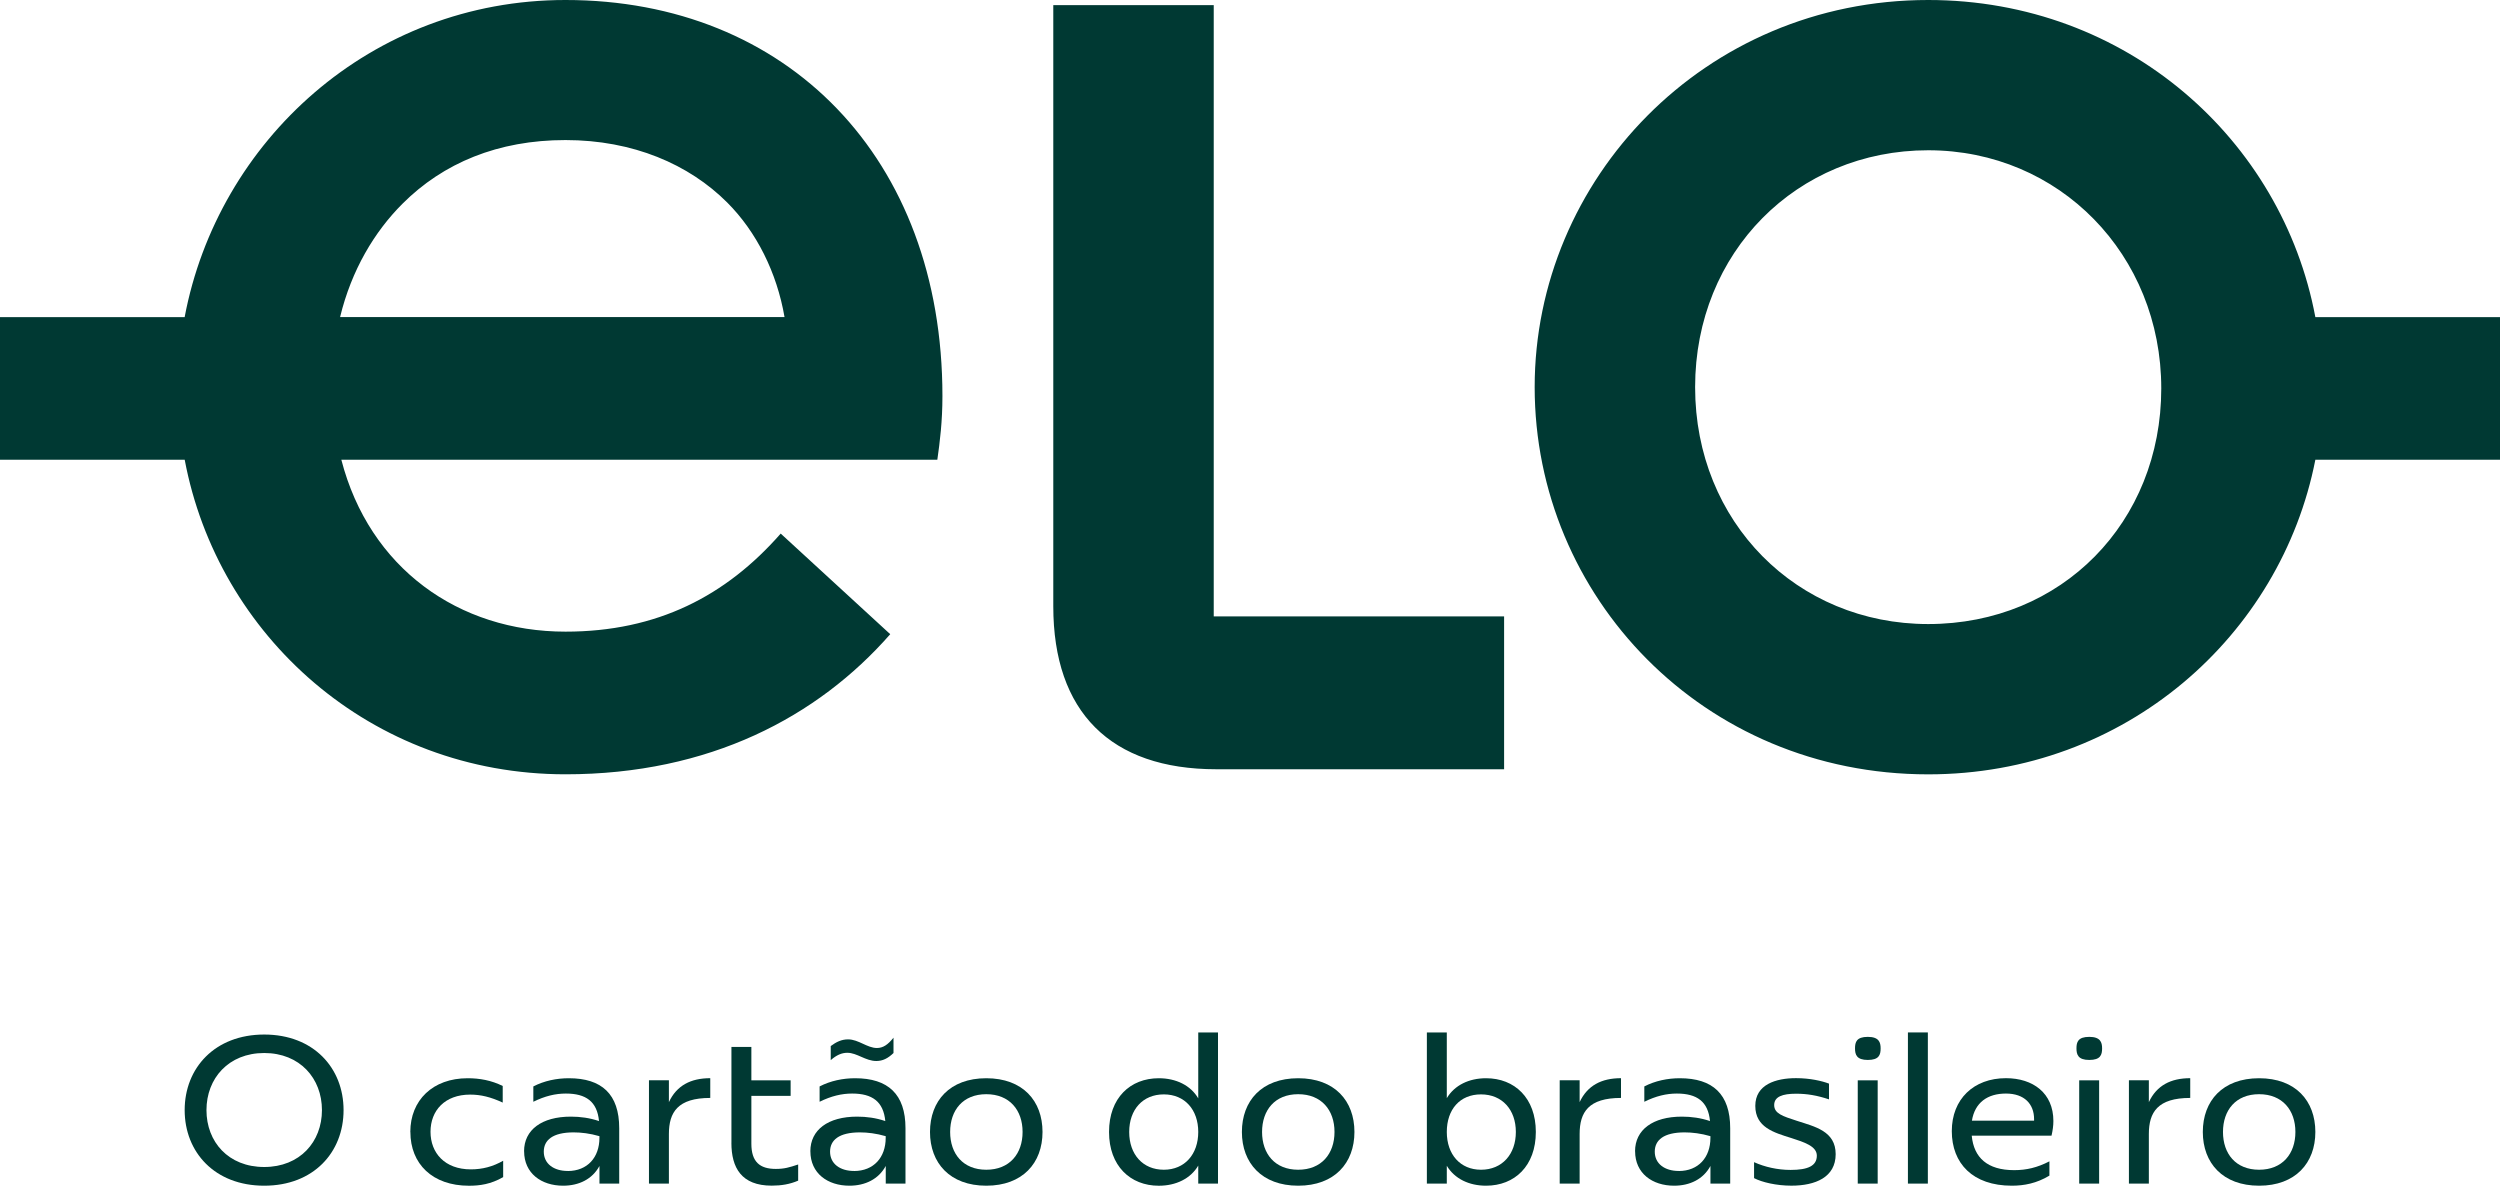 <svg xmlns="http://www.w3.org/2000/svg" width="150" height="72" viewBox="0 0 150 72" fill="none"><path d="M0 19.027H11.079C13.067 8.483 22.235 0 33.929 0C47.225 0 56.546 9.476 56.546 23.764C56.546 25.293 56.393 26.516 56.24 27.584H20.48C22.161 34.079 27.51 37.899 33.929 37.899C39.43 37.899 43.558 35.759 46.843 32.015L53.414 38.052C49.059 43.018 42.564 46.458 33.929 46.458C22.238 46.458 13.067 38.128 11.082 27.584H0V19.025V19.027ZM47.072 19.027C46.613 16.354 45.39 13.908 43.632 12.15C41.339 9.856 37.978 8.404 33.929 8.404C29.88 8.404 26.593 9.78 24.149 12.224C22.467 13.905 21.091 16.197 20.405 19.025H47.074L47.072 19.027ZM63.194 0.306H72.824V36.984H90.246V46.155H72.977C66.634 46.155 63.197 42.717 63.197 36.375V0.306H63.194ZM92.08 23.229C92.08 10.774 102.242 0 115.691 0C127.612 0 136.933 8.406 138.921 19.027H150V27.586H138.921C136.857 38.131 127.535 46.461 115.691 46.461C102.166 46.461 92.08 35.763 92.08 23.231V23.229ZM115.691 37.443C123.715 37.443 129.676 31.33 129.676 23.306C129.676 15.281 123.563 9.016 115.691 9.016C107.82 9.016 101.707 15.129 101.707 23.229C101.707 31.33 107.82 37.443 115.691 37.443Z" fill="#003933"></path><path d="M11.08 66.607C11.08 64.076 12.894 62.072 15.853 62.072C18.811 62.072 20.614 64.076 20.614 66.607C20.614 69.139 18.814 71.142 15.853 71.142C12.892 71.142 11.08 69.139 11.08 66.607ZM15.853 70.02C17.993 70.02 19.317 68.509 19.317 66.607C19.317 64.705 17.995 63.181 15.853 63.181C13.71 63.181 12.388 64.705 12.388 66.607C12.388 68.509 13.699 70.02 15.853 70.02Z" fill="#003933"></path><path d="M24.619 67.918C24.619 66.016 25.965 64.694 28.058 64.694C28.776 64.694 29.482 64.82 30.163 65.159V66.155C29.432 65.816 28.841 65.676 28.211 65.676C26.687 65.676 25.831 66.634 25.831 67.907C25.831 69.179 26.687 70.162 28.25 70.162C28.942 70.162 29.572 69.998 30.19 69.644V70.627C29.446 71.056 28.78 71.144 28.137 71.144C25.945 71.144 24.623 69.833 24.623 67.92L24.619 67.918Z" fill="#003933"></path><path d="M31.444 69.076C31.444 67.792 32.503 66.998 34.252 66.998C34.819 66.998 35.386 67.075 35.941 67.264C35.828 66.092 35.161 65.613 33.951 65.613C33.322 65.613 32.692 65.764 32 66.106V65.186C32.654 64.847 33.398 64.694 34.129 64.694C36.107 64.694 37.153 65.652 37.153 67.691V71.016H35.968V69.957C35.541 70.751 34.734 71.142 33.789 71.142C32.478 71.142 31.447 70.398 31.447 69.076H31.444ZM34.064 70.261C35.248 70.261 35.966 69.442 35.966 68.271V68.17C35.399 68.005 34.871 67.943 34.416 67.943C33.157 67.943 32.627 68.408 32.627 69.1C32.627 69.831 33.232 70.258 34.064 70.258V70.261Z" fill="#003933"></path><path d="M38.938 64.817H40.134V66.128C40.599 65.132 41.445 64.691 42.616 64.691V65.876C40.665 65.876 40.134 66.733 40.134 68.044V71.016H38.938V64.817Z" fill="#003933"></path><path d="M43.886 68.572V62.816H45.082V64.82H47.438V65.753H45.082V68.624C45.082 69.707 45.586 70.135 46.544 70.135C47.061 70.135 47.351 70.047 47.89 69.869V70.838C47.398 71.052 46.883 71.139 46.303 71.139C44.489 71.139 43.884 70.069 43.884 68.57L43.886 68.572Z" fill="#003933"></path><path d="M48.621 69.076C48.621 67.792 49.68 66.998 51.429 66.998C51.996 66.998 52.562 67.075 53.118 67.264C53.005 66.092 52.337 65.613 51.128 65.613C50.498 65.613 49.869 65.764 49.176 66.106V65.186C49.831 64.847 50.575 64.694 51.306 64.694C53.284 64.694 54.329 65.652 54.329 67.691V71.016H53.145V69.957C52.717 70.751 51.91 71.142 50.966 71.142C49.655 71.142 48.623 70.398 48.623 69.076H48.621ZM51.24 70.261C52.425 70.261 53.142 69.442 53.142 68.271V68.17C52.576 68.006 52.047 67.943 51.593 67.943C50.334 67.943 49.804 68.408 49.804 69.1C49.804 69.831 50.408 70.258 51.24 70.258V70.261ZM49.842 62.765C50.181 62.513 50.496 62.362 50.887 62.362C51.506 62.362 52.034 62.88 52.614 62.88C52.978 62.88 53.268 62.691 53.61 62.261V63.181C53.27 63.509 52.956 63.66 52.578 63.66C51.935 63.66 51.42 63.167 50.84 63.167C50.501 63.167 50.186 63.307 49.844 63.608V62.765H49.842Z" fill="#003933"></path><path d="M55.8 67.918C55.8 66.054 56.985 64.694 59.177 64.694C61.369 64.694 62.551 66.054 62.551 67.918C62.551 69.782 61.355 71.142 59.177 71.142C56.998 71.142 55.8 69.782 55.8 67.918ZM59.177 70.184C60.575 70.184 61.355 69.226 61.355 67.918C61.355 66.609 60.575 65.652 59.177 65.652C57.778 65.652 57.009 66.609 57.009 67.918C57.009 69.226 57.778 70.184 59.177 70.184Z" fill="#003933"></path><path d="M66.542 67.918C66.542 65.876 67.814 64.694 69.528 64.694C70.56 64.694 71.443 65.123 71.895 65.903V61.949H73.08V71.018H71.895V69.935C71.441 70.715 70.56 71.144 69.528 71.144C67.814 71.144 66.542 69.948 66.542 67.92V67.918ZM69.829 70.184C71.088 70.184 71.895 69.251 71.895 67.918C71.895 66.585 71.088 65.663 69.829 65.663C68.57 65.663 67.752 66.569 67.752 67.918C67.752 69.267 68.57 70.184 69.829 70.184Z" fill="#003933"></path><path d="M74.514 67.918C74.514 66.054 75.699 64.694 77.891 64.694C80.083 64.694 81.266 66.054 81.266 67.918C81.266 69.782 80.07 71.142 77.891 71.142C75.713 71.142 74.514 69.782 74.514 67.918ZM77.891 70.184C79.29 70.184 80.07 69.226 80.07 67.918C80.07 66.609 79.29 65.652 77.891 65.652C76.493 65.652 75.724 66.609 75.724 67.918C75.724 69.226 76.493 70.184 77.891 70.184Z" fill="#003933"></path><path d="M86.808 69.946V71.016H85.612V61.946H86.808V65.89C87.273 65.11 88.143 64.694 89.164 64.694C90.877 64.694 92.15 65.879 92.15 67.918C92.15 69.957 90.877 71.142 89.164 71.142C88.143 71.142 87.275 70.726 86.808 69.946ZM88.861 70.184C90.133 70.184 90.951 69.251 90.951 67.918C90.951 66.585 90.133 65.663 88.861 65.663C87.588 65.663 86.808 66.569 86.808 67.918C86.808 69.267 87.615 70.184 88.861 70.184Z" fill="#003933"></path><path d="M93.582 64.817H94.778V66.128C95.243 65.132 96.089 64.691 97.26 64.691V65.876C95.309 65.876 94.778 66.733 94.778 68.044V71.016H93.582V64.817Z" fill="#003933"></path><path d="M98.103 69.076C98.103 67.792 99.162 66.998 100.912 66.998C101.478 66.998 102.045 67.075 102.6 67.264C102.488 66.092 101.82 65.613 100.61 65.613C99.981 65.613 99.351 65.764 98.659 66.106V65.186C99.313 64.847 100.057 64.694 100.788 64.694C102.766 64.694 103.812 65.652 103.812 67.691V71.016H102.627V69.957C102.2 70.751 101.393 71.142 100.448 71.142C99.138 71.142 98.106 70.398 98.106 69.076H98.103ZM100.723 70.261C101.908 70.261 102.625 69.442 102.625 68.271V68.17C102.058 68.005 101.53 67.943 101.076 67.943C99.817 67.943 99.286 68.408 99.286 69.1C99.286 69.831 99.891 70.258 100.723 70.258V70.261Z" fill="#003933"></path><path d="M105.244 70.688V69.73C105.887 70.02 106.653 70.195 107.436 70.195C108.468 70.195 109.01 69.957 109.01 69.339C109.01 68.772 108.254 68.532 107.472 68.28C106.426 67.952 105.318 67.637 105.318 66.353C105.318 65.069 106.552 64.689 107.762 64.689C108.594 64.689 109.311 64.854 109.74 65.018V65.962C109.023 65.724 108.429 65.623 107.762 65.623C106.955 65.623 106.451 65.798 106.451 66.304C106.451 66.81 106.955 66.971 107.811 67.248C108.895 67.601 110.14 67.864 110.14 69.251C110.14 70.638 108.92 71.14 107.483 71.14C106.588 71.14 105.72 70.937 105.241 70.686L105.244 70.688Z" fill="#003933"></path><path d="M112.069 62.212C112.737 62.212 112.838 62.54 112.838 62.904C112.838 63.296 112.737 63.597 112.069 63.597C111.402 63.597 111.301 63.282 111.301 62.904C111.301 62.527 111.388 62.212 112.069 62.212ZM111.465 64.82H112.661V71.018H111.465V64.82Z" fill="#003933"></path><path d="M114.475 61.946H115.671V71.016H114.475V61.946Z" fill="#003933"></path><path d="M117.108 67.866C117.108 65.95 118.419 64.691 120.357 64.691C121.982 64.691 123.203 65.586 123.203 67.261C123.203 67.538 123.165 67.817 123.091 68.142H118.304C118.43 69.465 119.248 70.209 120.849 70.209C121.58 70.209 122.234 70.058 122.965 69.68V70.537C122.196 71.002 121.44 71.142 120.71 71.142C118.367 71.142 117.108 69.806 117.108 67.866ZM122.045 67.236V67.149C122.045 66.243 121.465 65.613 120.357 65.613C119.248 65.613 118.493 66.155 118.315 67.239H122.043L122.045 67.236Z" fill="#003933"></path><path d="M125.357 62.212C126.025 62.212 126.126 62.54 126.126 62.904C126.126 63.296 126.025 63.597 125.357 63.597C124.689 63.597 124.588 63.282 124.588 62.904C124.588 62.527 124.676 62.212 125.357 62.212ZM124.752 64.82H125.948V71.018H124.752V64.82Z" fill="#003933"></path><path d="M127.735 64.817H128.931V66.128C129.397 65.132 130.242 64.691 131.414 64.691V65.876C129.462 65.876 128.931 66.733 128.931 68.044V71.016H127.735V64.817Z" fill="#003933"></path><path d="M132.169 67.918C132.169 66.054 133.354 64.694 135.546 64.694C137.738 64.694 138.921 66.054 138.921 67.918C138.921 69.782 137.724 71.142 135.546 71.142C133.367 71.142 132.169 69.782 132.169 67.918ZM135.546 70.184C136.944 70.184 137.724 69.226 137.724 67.918C137.724 66.609 136.944 65.652 135.546 65.652C134.147 65.652 133.379 66.609 133.379 67.918C133.379 69.226 134.147 70.184 135.546 70.184Z" fill="#003933"></path></svg>